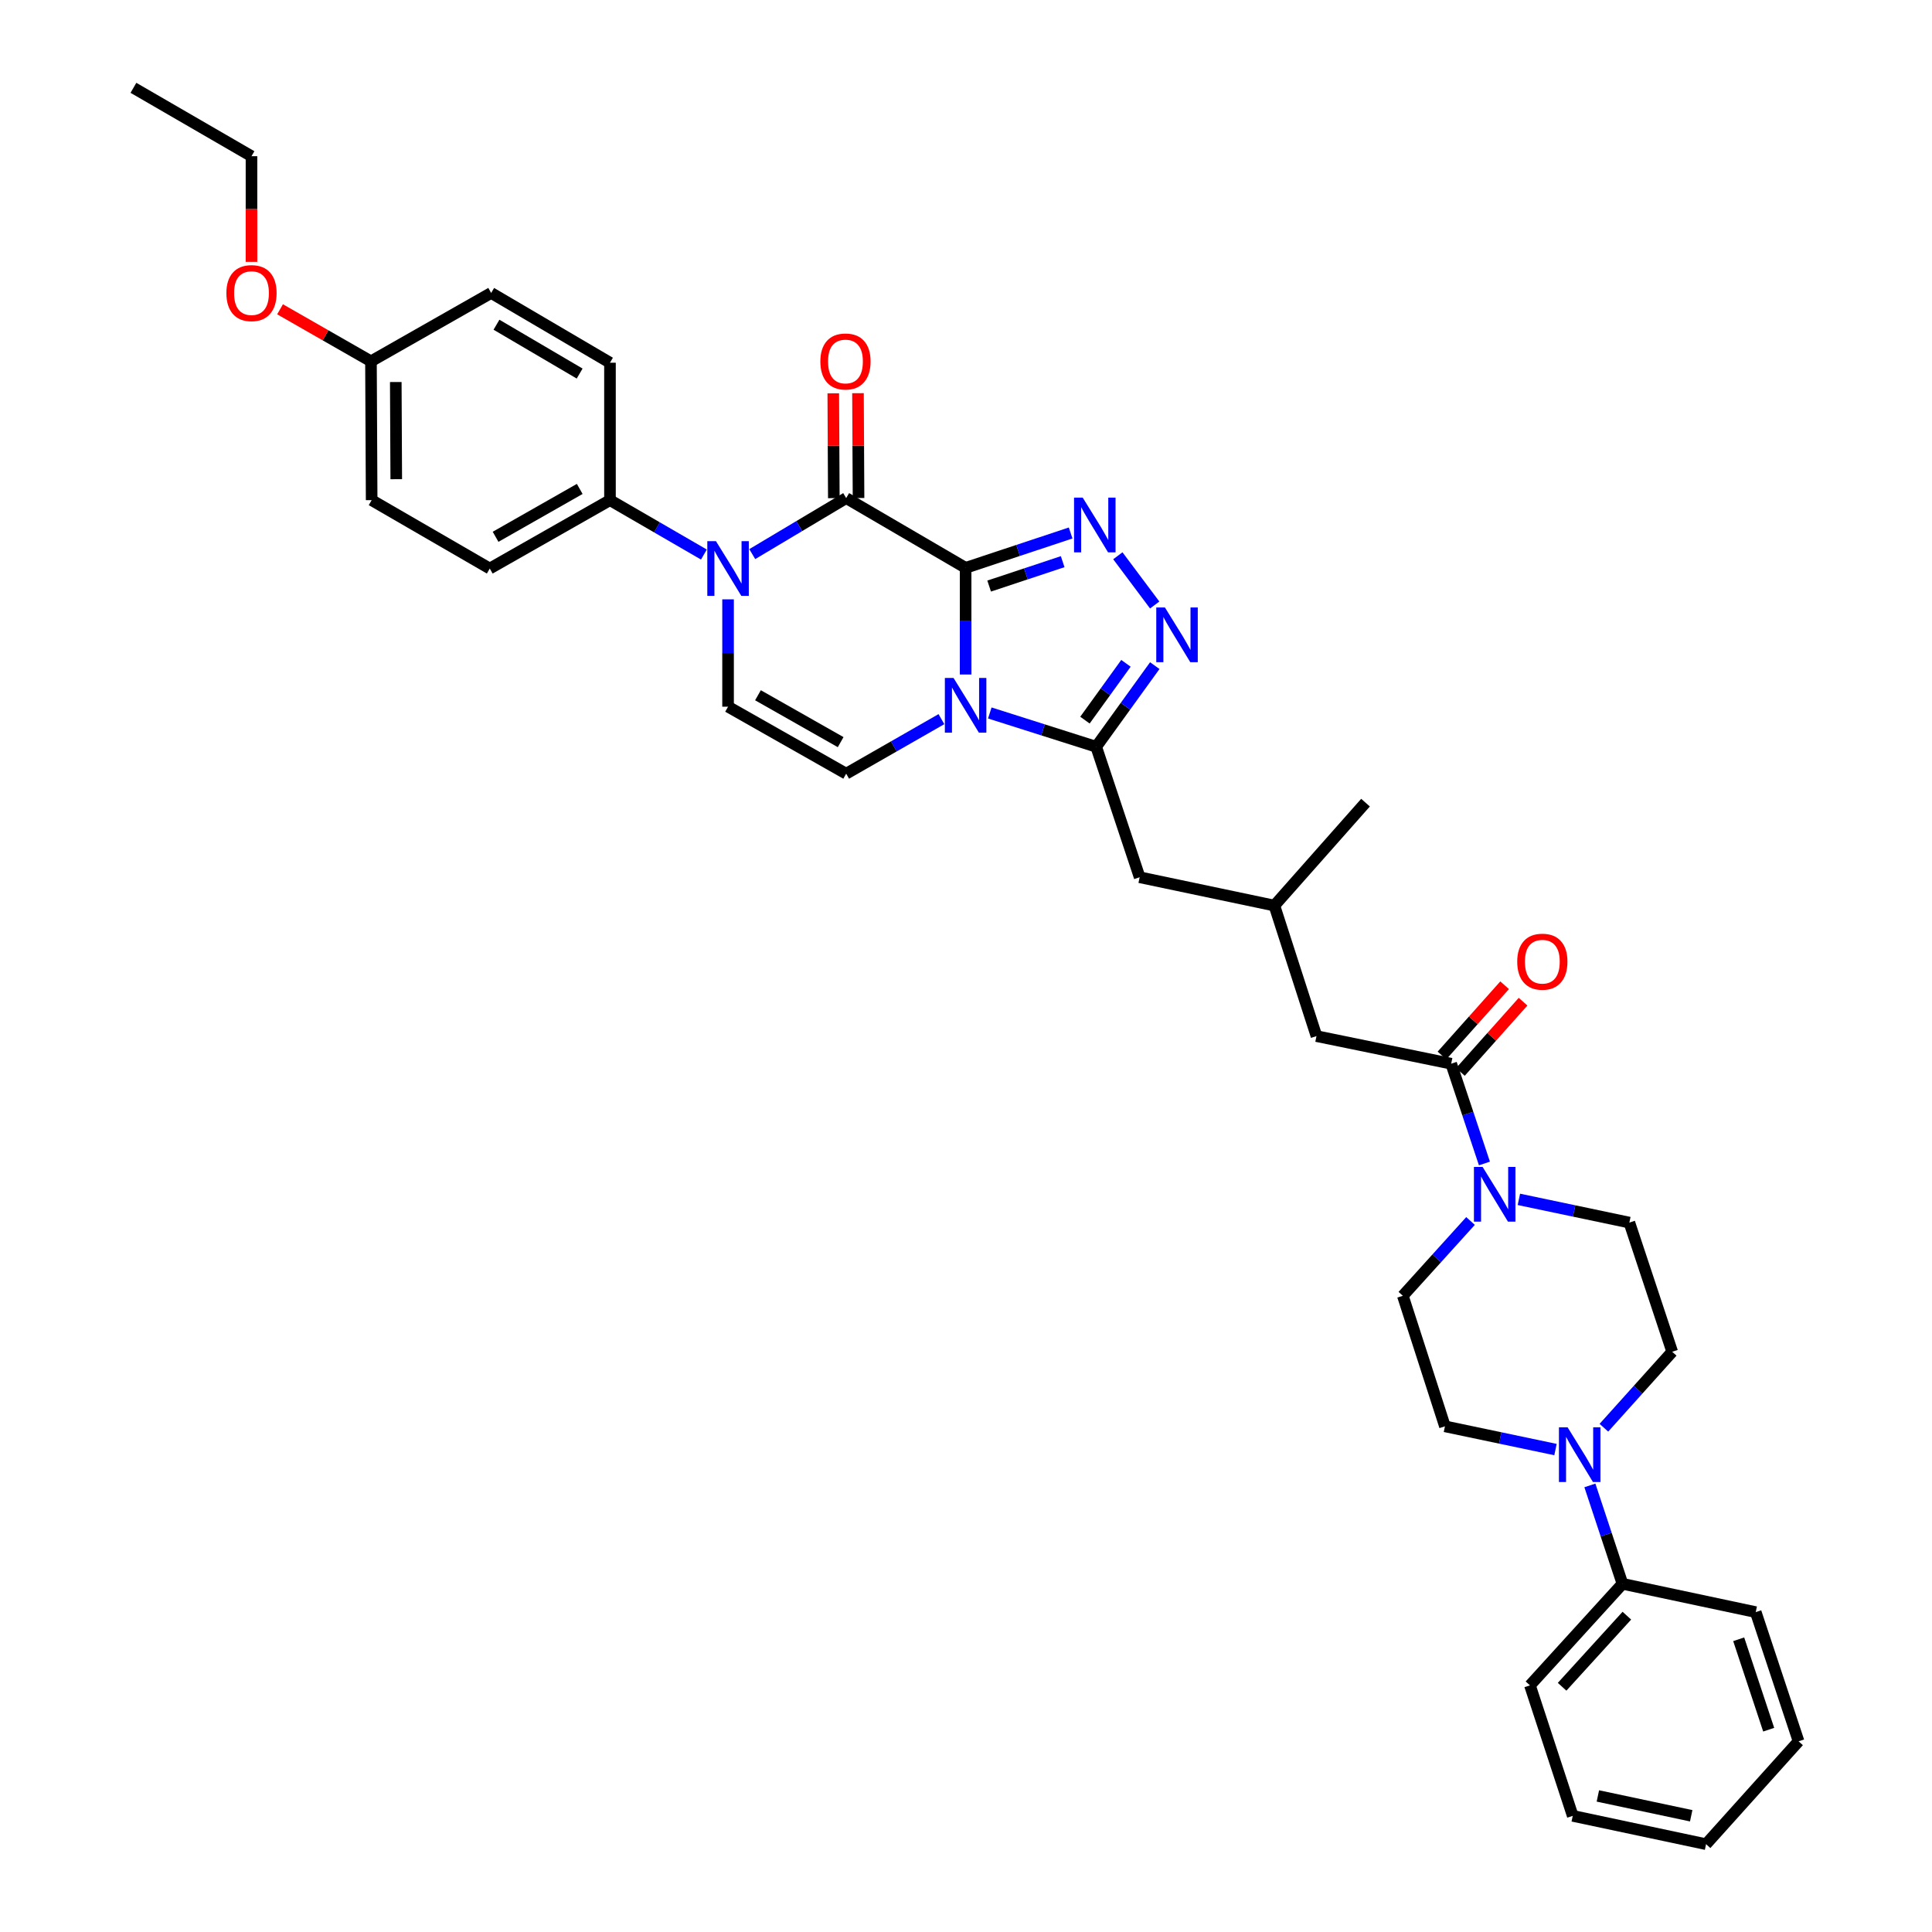 <?xml version='1.0' encoding='iso-8859-1'?>
<svg version='1.1' baseProfile='full'
              xmlns='http://www.w3.org/2000/svg'
                      xmlns:rdkit='http://www.rdkit.org/xml'
                      xmlns:xlink='http://www.w3.org/1999/xlink'
                  xml:space='preserve'
width='1000px' height='1000px' viewBox='0 0 1000 1000'>
<!-- END OF HEADER -->
<rect style='opacity:1.0;fill:#FFFFFF;stroke:none' width='1000' height='1000' x='0' y='0'> </rect>
<path class='bond-0' d='M 499.801,293.917 L 499.801,321.518' style='fill:none;fill-rule:evenodd;stroke:#000000;stroke-width:6px;stroke-linecap:butt;stroke-linejoin:miter;stroke-opacity:1' />
<path class='bond-0' d='M 499.801,321.518 L 499.801,349.12' style='fill:none;fill-rule:evenodd;stroke:#0000FF;stroke-width:6px;stroke-linecap:butt;stroke-linejoin:miter;stroke-opacity:1' />
<path class='bond-1' d='M 499.801,293.917 L 437.982,257.811' style='fill:none;fill-rule:evenodd;stroke:#000000;stroke-width:6px;stroke-linecap:butt;stroke-linejoin:miter;stroke-opacity:1' />
<path class='bond-2' d='M 499.801,293.917 L 526.982,284.897' style='fill:none;fill-rule:evenodd;stroke:#000000;stroke-width:6px;stroke-linecap:butt;stroke-linejoin:miter;stroke-opacity:1' />
<path class='bond-2' d='M 526.982,284.897 L 554.163,275.878' style='fill:none;fill-rule:evenodd;stroke:#0000FF;stroke-width:6px;stroke-linecap:butt;stroke-linejoin:miter;stroke-opacity:1' />
<path class='bond-2' d='M 511.983,303.349 L 531.01,297.035' style='fill:none;fill-rule:evenodd;stroke:#000000;stroke-width:6px;stroke-linecap:butt;stroke-linejoin:miter;stroke-opacity:1' />
<path class='bond-2' d='M 531.01,297.035 L 550.037,290.721' style='fill:none;fill-rule:evenodd;stroke:#0000FF;stroke-width:6px;stroke-linecap:butt;stroke-linejoin:miter;stroke-opacity:1' />
<path class='bond-4' d='M 512.314,369.032 L 539.852,377.777' style='fill:none;fill-rule:evenodd;stroke:#0000FF;stroke-width:6px;stroke-linecap:butt;stroke-linejoin:miter;stroke-opacity:1' />
<path class='bond-4' d='M 539.852,377.777 L 567.389,386.522' style='fill:none;fill-rule:evenodd;stroke:#000000;stroke-width:6px;stroke-linecap:butt;stroke-linejoin:miter;stroke-opacity:1' />
<path class='bond-6' d='M 487.28,372.227 L 462.631,386.341' style='fill:none;fill-rule:evenodd;stroke:#0000FF;stroke-width:6px;stroke-linecap:butt;stroke-linejoin:miter;stroke-opacity:1' />
<path class='bond-6' d='M 462.631,386.341 L 437.982,400.454' style='fill:none;fill-rule:evenodd;stroke:#000000;stroke-width:6px;stroke-linecap:butt;stroke-linejoin:miter;stroke-opacity:1' />
<path class='bond-3' d='M 437.982,257.811 L 413.673,272.308' style='fill:none;fill-rule:evenodd;stroke:#000000;stroke-width:6px;stroke-linecap:butt;stroke-linejoin:miter;stroke-opacity:1' />
<path class='bond-3' d='M 413.673,272.308 L 389.365,286.806' style='fill:none;fill-rule:evenodd;stroke:#0000FF;stroke-width:6px;stroke-linecap:butt;stroke-linejoin:miter;stroke-opacity:1' />
<path class='bond-12' d='M 444.376,257.777 L 444.235,230.646' style='fill:none;fill-rule:evenodd;stroke:#000000;stroke-width:6px;stroke-linecap:butt;stroke-linejoin:miter;stroke-opacity:1' />
<path class='bond-12' d='M 444.235,230.646 L 444.093,203.515' style='fill:none;fill-rule:evenodd;stroke:#FF0000;stroke-width:6px;stroke-linecap:butt;stroke-linejoin:miter;stroke-opacity:1' />
<path class='bond-12' d='M 431.588,257.844 L 431.446,230.713' style='fill:none;fill-rule:evenodd;stroke:#000000;stroke-width:6px;stroke-linecap:butt;stroke-linejoin:miter;stroke-opacity:1' />
<path class='bond-12' d='M 431.446,230.713 L 431.305,203.581' style='fill:none;fill-rule:evenodd;stroke:#FF0000;stroke-width:6px;stroke-linecap:butt;stroke-linejoin:miter;stroke-opacity:1' />
<path class='bond-5' d='M 578.593,287.664 L 597.666,313.144' style='fill:none;fill-rule:evenodd;stroke:#0000FF;stroke-width:6px;stroke-linecap:butt;stroke-linejoin:miter;stroke-opacity:1' />
<path class='bond-7' d='M 376.845,310.22 L 376.845,338.002' style='fill:none;fill-rule:evenodd;stroke:#0000FF;stroke-width:6px;stroke-linecap:butt;stroke-linejoin:miter;stroke-opacity:1' />
<path class='bond-7' d='M 376.845,338.002 L 376.845,365.783' style='fill:none;fill-rule:evenodd;stroke:#000000;stroke-width:6px;stroke-linecap:butt;stroke-linejoin:miter;stroke-opacity:1' />
<path class='bond-11' d='M 364.339,287.031 L 340.031,272.953' style='fill:none;fill-rule:evenodd;stroke:#0000FF;stroke-width:6px;stroke-linecap:butt;stroke-linejoin:miter;stroke-opacity:1' />
<path class='bond-11' d='M 340.031,272.953 L 315.722,258.876' style='fill:none;fill-rule:evenodd;stroke:#000000;stroke-width:6px;stroke-linecap:butt;stroke-linejoin:miter;stroke-opacity:1' />
<path class='bond-13' d='M 567.389,386.522 L 589.883,454.06' style='fill:none;fill-rule:evenodd;stroke:#000000;stroke-width:6px;stroke-linecap:butt;stroke-linejoin:miter;stroke-opacity:1' />
<path class='bond-36' d='M 567.389,386.522 L 582.549,365.525' style='fill:none;fill-rule:evenodd;stroke:#000000;stroke-width:6px;stroke-linecap:butt;stroke-linejoin:miter;stroke-opacity:1' />
<path class='bond-36' d='M 582.549,365.525 L 597.709,344.528' style='fill:none;fill-rule:evenodd;stroke:#0000FF;stroke-width:6px;stroke-linecap:butt;stroke-linejoin:miter;stroke-opacity:1' />
<path class='bond-36' d='M 561.569,372.737 L 572.181,358.039' style='fill:none;fill-rule:evenodd;stroke:#000000;stroke-width:6px;stroke-linecap:butt;stroke-linejoin:miter;stroke-opacity:1' />
<path class='bond-36' d='M 572.181,358.039 L 582.792,343.341' style='fill:none;fill-rule:evenodd;stroke:#0000FF;stroke-width:6px;stroke-linecap:butt;stroke-linejoin:miter;stroke-opacity:1' />
<path class='bond-37' d='M 437.982,400.454 L 376.845,365.783' style='fill:none;fill-rule:evenodd;stroke:#000000;stroke-width:6px;stroke-linecap:butt;stroke-linejoin:miter;stroke-opacity:1' />
<path class='bond-37' d='M 435.12,384.129 L 392.324,359.859' style='fill:none;fill-rule:evenodd;stroke:#000000;stroke-width:6px;stroke-linecap:butt;stroke-linejoin:miter;stroke-opacity:1' />
<path class='bond-8' d='M 768.338,602.213 L 759.736,576.396' style='fill:none;fill-rule:evenodd;stroke:#0000FF;stroke-width:6px;stroke-linecap:butt;stroke-linejoin:miter;stroke-opacity:1' />
<path class='bond-8' d='M 759.736,576.396 L 751.134,550.579' style='fill:none;fill-rule:evenodd;stroke:#000000;stroke-width:6px;stroke-linecap:butt;stroke-linejoin:miter;stroke-opacity:1' />
<path class='bond-15' d='M 761.138,631.981 L 743.625,651.337' style='fill:none;fill-rule:evenodd;stroke:#0000FF;stroke-width:6px;stroke-linecap:butt;stroke-linejoin:miter;stroke-opacity:1' />
<path class='bond-15' d='M 743.625,651.337 L 726.111,670.693' style='fill:none;fill-rule:evenodd;stroke:#000000;stroke-width:6px;stroke-linecap:butt;stroke-linejoin:miter;stroke-opacity:1' />
<path class='bond-16' d='M 786.17,620.786 L 814.763,626.798' style='fill:none;fill-rule:evenodd;stroke:#0000FF;stroke-width:6px;stroke-linecap:butt;stroke-linejoin:miter;stroke-opacity:1' />
<path class='bond-16' d='M 814.763,626.798 L 843.355,632.811' style='fill:none;fill-rule:evenodd;stroke:#000000;stroke-width:6px;stroke-linecap:butt;stroke-linejoin:miter;stroke-opacity:1' />
<path class='bond-9' d='M 751.134,550.579 L 681.408,536.291' style='fill:none;fill-rule:evenodd;stroke:#000000;stroke-width:6px;stroke-linecap:butt;stroke-linejoin:miter;stroke-opacity:1' />
<path class='bond-19' d='M 755.906,554.835 L 772.122,536.654' style='fill:none;fill-rule:evenodd;stroke:#000000;stroke-width:6px;stroke-linecap:butt;stroke-linejoin:miter;stroke-opacity:1' />
<path class='bond-19' d='M 772.122,536.654 L 788.338,518.472' style='fill:none;fill-rule:evenodd;stroke:#FF0000;stroke-width:6px;stroke-linecap:butt;stroke-linejoin:miter;stroke-opacity:1' />
<path class='bond-19' d='M 746.362,546.323 L 762.578,528.141' style='fill:none;fill-rule:evenodd;stroke:#000000;stroke-width:6px;stroke-linecap:butt;stroke-linejoin:miter;stroke-opacity:1' />
<path class='bond-19' d='M 762.578,528.141 L 778.794,509.96' style='fill:none;fill-rule:evenodd;stroke:#FF0000;stroke-width:6px;stroke-linecap:butt;stroke-linejoin:miter;stroke-opacity:1' />
<path class='bond-10' d='M 830.173,738.991 L 847.851,719.332' style='fill:none;fill-rule:evenodd;stroke:#0000FF;stroke-width:6px;stroke-linecap:butt;stroke-linejoin:miter;stroke-opacity:1' />
<path class='bond-10' d='M 847.851,719.332 L 865.529,699.674' style='fill:none;fill-rule:evenodd;stroke:#000000;stroke-width:6px;stroke-linecap:butt;stroke-linejoin:miter;stroke-opacity:1' />
<path class='bond-20' d='M 822.917,768.845 L 831.353,794.31' style='fill:none;fill-rule:evenodd;stroke:#0000FF;stroke-width:6px;stroke-linecap:butt;stroke-linejoin:miter;stroke-opacity:1' />
<path class='bond-20' d='M 831.353,794.31 L 839.788,819.774' style='fill:none;fill-rule:evenodd;stroke:#000000;stroke-width:6px;stroke-linecap:butt;stroke-linejoin:miter;stroke-opacity:1' />
<path class='bond-39' d='M 805.121,750.293 L 776.511,744.28' style='fill:none;fill-rule:evenodd;stroke:#0000FF;stroke-width:6px;stroke-linecap:butt;stroke-linejoin:miter;stroke-opacity:1' />
<path class='bond-39' d='M 776.511,744.28 L 747.902,738.267' style='fill:none;fill-rule:evenodd;stroke:#000000;stroke-width:6px;stroke-linecap:butt;stroke-linejoin:miter;stroke-opacity:1' />
<path class='bond-21' d='M 315.722,258.876 L 253.505,294.273' style='fill:none;fill-rule:evenodd;stroke:#000000;stroke-width:6px;stroke-linecap:butt;stroke-linejoin:miter;stroke-opacity:1' />
<path class='bond-21' d='M 300.066,253.07 L 256.514,277.848' style='fill:none;fill-rule:evenodd;stroke:#000000;stroke-width:6px;stroke-linecap:butt;stroke-linejoin:miter;stroke-opacity:1' />
<path class='bond-22' d='M 315.722,258.876 L 315.722,187.743' style='fill:none;fill-rule:evenodd;stroke:#000000;stroke-width:6px;stroke-linecap:butt;stroke-linejoin:miter;stroke-opacity:1' />
<path class='bond-23' d='M 589.883,454.06 L 659.617,468.725' style='fill:none;fill-rule:evenodd;stroke:#000000;stroke-width:6px;stroke-linecap:butt;stroke-linejoin:miter;stroke-opacity:1' />
<path class='bond-14' d='M 681.408,536.291 L 659.617,468.725' style='fill:none;fill-rule:evenodd;stroke:#000000;stroke-width:6px;stroke-linecap:butt;stroke-linejoin:miter;stroke-opacity:1' />
<path class='bond-18' d='M 726.111,670.693 L 747.902,738.267' style='fill:none;fill-rule:evenodd;stroke:#000000;stroke-width:6px;stroke-linecap:butt;stroke-linejoin:miter;stroke-opacity:1' />
<path class='bond-17' d='M 843.355,632.811 L 865.529,699.674' style='fill:none;fill-rule:evenodd;stroke:#000000;stroke-width:6px;stroke-linecap:butt;stroke-linejoin:miter;stroke-opacity:1' />
<path class='bond-28' d='M 839.788,819.774 L 791.902,872.343' style='fill:none;fill-rule:evenodd;stroke:#000000;stroke-width:6px;stroke-linecap:butt;stroke-linejoin:miter;stroke-opacity:1' />
<path class='bond-28' d='M 842.06,836.271 L 808.539,873.069' style='fill:none;fill-rule:evenodd;stroke:#000000;stroke-width:6px;stroke-linecap:butt;stroke-linejoin:miter;stroke-opacity:1' />
<path class='bond-29' d='M 839.788,819.774 L 908.762,834.431' style='fill:none;fill-rule:evenodd;stroke:#000000;stroke-width:6px;stroke-linecap:butt;stroke-linejoin:miter;stroke-opacity:1' />
<path class='bond-26' d='M 253.505,294.273 L 192.368,258.876' style='fill:none;fill-rule:evenodd;stroke:#000000;stroke-width:6px;stroke-linecap:butt;stroke-linejoin:miter;stroke-opacity:1' />
<path class='bond-25' d='M 315.722,187.743 L 254.23,151.629' style='fill:none;fill-rule:evenodd;stroke:#000000;stroke-width:6px;stroke-linecap:butt;stroke-linejoin:miter;stroke-opacity:1' />
<path class='bond-25' d='M 300.022,193.353 L 256.977,168.074' style='fill:none;fill-rule:evenodd;stroke:#000000;stroke-width:6px;stroke-linecap:butt;stroke-linejoin:miter;stroke-opacity:1' />
<path class='bond-30' d='M 659.617,468.725 L 706.793,415.453' style='fill:none;fill-rule:evenodd;stroke:#000000;stroke-width:6px;stroke-linecap:butt;stroke-linejoin:miter;stroke-opacity:1' />
<path class='bond-24' d='M 192.013,187.018 L 254.23,151.629' style='fill:none;fill-rule:evenodd;stroke:#000000;stroke-width:6px;stroke-linecap:butt;stroke-linejoin:miter;stroke-opacity:1' />
<path class='bond-27' d='M 192.013,187.018 L 168.483,173.553' style='fill:none;fill-rule:evenodd;stroke:#000000;stroke-width:6px;stroke-linecap:butt;stroke-linejoin:miter;stroke-opacity:1' />
<path class='bond-27' d='M 168.483,173.553 L 144.954,160.088' style='fill:none;fill-rule:evenodd;stroke:#FF0000;stroke-width:6px;stroke-linecap:butt;stroke-linejoin:miter;stroke-opacity:1' />
<path class='bond-38' d='M 192.013,187.018 L 192.368,258.876' style='fill:none;fill-rule:evenodd;stroke:#000000;stroke-width:6px;stroke-linecap:butt;stroke-linejoin:miter;stroke-opacity:1' />
<path class='bond-38' d='M 204.855,197.734 L 205.103,248.034' style='fill:none;fill-rule:evenodd;stroke:#000000;stroke-width:6px;stroke-linecap:butt;stroke-linejoin:miter;stroke-opacity:1' />
<path class='bond-31' d='M 130.172,135.54 L 130.172,108.195' style='fill:none;fill-rule:evenodd;stroke:#FF0000;stroke-width:6px;stroke-linecap:butt;stroke-linejoin:miter;stroke-opacity:1' />
<path class='bond-31' d='M 130.172,108.195 L 130.172,80.851' style='fill:none;fill-rule:evenodd;stroke:#000000;stroke-width:6px;stroke-linecap:butt;stroke-linejoin:miter;stroke-opacity:1' />
<path class='bond-34' d='M 791.902,872.343 L 814.048,939.888' style='fill:none;fill-rule:evenodd;stroke:#000000;stroke-width:6px;stroke-linecap:butt;stroke-linejoin:miter;stroke-opacity:1' />
<path class='bond-33' d='M 908.762,834.431 L 930.936,901.295' style='fill:none;fill-rule:evenodd;stroke:#000000;stroke-width:6px;stroke-linecap:butt;stroke-linejoin:miter;stroke-opacity:1' />
<path class='bond-33' d='M 899.949,848.486 L 915.471,895.291' style='fill:none;fill-rule:evenodd;stroke:#000000;stroke-width:6px;stroke-linecap:butt;stroke-linejoin:miter;stroke-opacity:1' />
<path class='bond-32' d='M 130.172,80.851 L 69.064,45.455' style='fill:none;fill-rule:evenodd;stroke:#000000;stroke-width:6px;stroke-linecap:butt;stroke-linejoin:miter;stroke-opacity:1' />
<path class='bond-35' d='M 930.936,901.295 L 883.057,954.545' style='fill:none;fill-rule:evenodd;stroke:#000000;stroke-width:6px;stroke-linecap:butt;stroke-linejoin:miter;stroke-opacity:1' />
<path class='bond-40' d='M 814.048,939.888 L 883.057,954.545' style='fill:none;fill-rule:evenodd;stroke:#000000;stroke-width:6px;stroke-linecap:butt;stroke-linejoin:miter;stroke-opacity:1' />
<path class='bond-40' d='M 827.056,929.577 L 875.362,939.837' style='fill:none;fill-rule:evenodd;stroke:#000000;stroke-width:6px;stroke-linecap:butt;stroke-linejoin:miter;stroke-opacity:1' />
<path  class='atom-1' d='M 493.541 350.898
L 502.821 365.898
Q 503.741 367.378, 505.221 370.058
Q 506.701 372.738, 506.781 372.898
L 506.781 350.898
L 510.541 350.898
L 510.541 379.218
L 506.661 379.218
L 496.701 362.818
Q 495.541 360.898, 494.301 358.698
Q 493.101 356.498, 492.741 355.818
L 492.741 379.218
L 489.061 379.218
L 489.061 350.898
L 493.541 350.898
' fill='#0000FF'/>
<path  class='atom-3' d='M 560.405 257.569
L 569.685 272.569
Q 570.605 274.049, 572.085 276.729
Q 573.565 279.409, 573.645 279.569
L 573.645 257.569
L 577.405 257.569
L 577.405 285.889
L 573.525 285.889
L 563.565 269.489
Q 562.405 267.569, 561.165 265.369
Q 559.965 263.169, 559.605 262.489
L 559.605 285.889
L 555.925 285.889
L 555.925 257.569
L 560.405 257.569
' fill='#0000FF'/>
<path  class='atom-4' d='M 370.585 280.113
L 379.865 295.113
Q 380.785 296.593, 382.265 299.273
Q 383.745 301.953, 383.825 302.113
L 383.825 280.113
L 387.585 280.113
L 387.585 308.433
L 383.705 308.433
L 373.745 292.033
Q 372.585 290.113, 371.345 287.913
Q 370.145 285.713, 369.785 285.033
L 369.785 308.433
L 366.105 308.433
L 366.105 280.113
L 370.585 280.113
' fill='#0000FF'/>
<path  class='atom-6' d='M 602.962 314.422
L 612.242 329.422
Q 613.162 330.902, 614.642 333.582
Q 616.122 336.262, 616.202 336.422
L 616.202 314.422
L 619.962 314.422
L 619.962 342.742
L 616.082 342.742
L 606.122 326.342
Q 604.962 324.422, 603.722 322.222
Q 602.522 320.022, 602.162 319.342
L 602.162 342.742
L 598.482 342.742
L 598.482 314.422
L 602.962 314.422
' fill='#0000FF'/>
<path  class='atom-9' d='M 767.389 603.993
L 776.669 618.993
Q 777.589 620.473, 779.069 623.153
Q 780.549 625.833, 780.629 625.993
L 780.629 603.993
L 784.389 603.993
L 784.389 632.313
L 780.509 632.313
L 770.549 615.913
Q 769.389 613.993, 768.149 611.793
Q 766.949 609.593, 766.589 608.913
L 766.589 632.313
L 762.909 632.313
L 762.909 603.993
L 767.389 603.993
' fill='#0000FF'/>
<path  class='atom-11' d='M 811.383 738.765
L 820.663 753.765
Q 821.583 755.245, 823.063 757.925
Q 824.543 760.605, 824.623 760.765
L 824.623 738.765
L 828.383 738.765
L 828.383 767.085
L 824.503 767.085
L 814.543 750.685
Q 813.383 748.765, 812.143 746.565
Q 810.943 744.365, 810.583 743.685
L 810.583 767.085
L 806.903 767.085
L 806.903 738.765
L 811.383 738.765
' fill='#0000FF'/>
<path  class='atom-13' d='M 424.613 187.098
Q 424.613 180.298, 427.973 176.498
Q 431.333 172.698, 437.613 172.698
Q 443.893 172.698, 447.253 176.498
Q 450.613 180.298, 450.613 187.098
Q 450.613 193.978, 447.213 197.898
Q 443.813 201.778, 437.613 201.778
Q 431.373 201.778, 427.973 197.898
Q 424.613 194.018, 424.613 187.098
M 437.613 198.578
Q 441.933 198.578, 444.253 195.698
Q 446.613 192.778, 446.613 187.098
Q 446.613 181.538, 444.253 178.738
Q 441.933 175.898, 437.613 175.898
Q 433.293 175.898, 430.933 178.698
Q 428.613 181.498, 428.613 187.098
Q 428.613 192.818, 430.933 195.698
Q 433.293 198.578, 437.613 198.578
' fill='#FF0000'/>
<path  class='atom-20' d='M 785.31 497.764
Q 785.31 490.964, 788.67 487.164
Q 792.03 483.364, 798.31 483.364
Q 804.59 483.364, 807.95 487.164
Q 811.31 490.964, 811.31 497.764
Q 811.31 504.644, 807.91 508.564
Q 804.51 512.444, 798.31 512.444
Q 792.07 512.444, 788.67 508.564
Q 785.31 504.684, 785.31 497.764
M 798.31 509.244
Q 802.63 509.244, 804.95 506.364
Q 807.31 503.444, 807.31 497.764
Q 807.31 492.204, 804.95 489.404
Q 802.63 486.564, 798.31 486.564
Q 793.99 486.564, 791.63 489.364
Q 789.31 492.164, 789.31 497.764
Q 789.31 503.484, 791.63 506.364
Q 793.99 509.244, 798.31 509.244
' fill='#FF0000'/>
<path  class='atom-28' d='M 117.172 151.709
Q 117.172 144.909, 120.532 141.109
Q 123.892 137.309, 130.172 137.309
Q 136.452 137.309, 139.812 141.109
Q 143.172 144.909, 143.172 151.709
Q 143.172 158.589, 139.772 162.509
Q 136.372 166.389, 130.172 166.389
Q 123.932 166.389, 120.532 162.509
Q 117.172 158.629, 117.172 151.709
M 130.172 163.189
Q 134.492 163.189, 136.812 160.309
Q 139.172 157.389, 139.172 151.709
Q 139.172 146.149, 136.812 143.349
Q 134.492 140.509, 130.172 140.509
Q 125.852 140.509, 123.492 143.309
Q 121.172 146.109, 121.172 151.709
Q 121.172 157.429, 123.492 160.309
Q 125.852 163.189, 130.172 163.189
' fill='#FF0000'/>
</svg>
